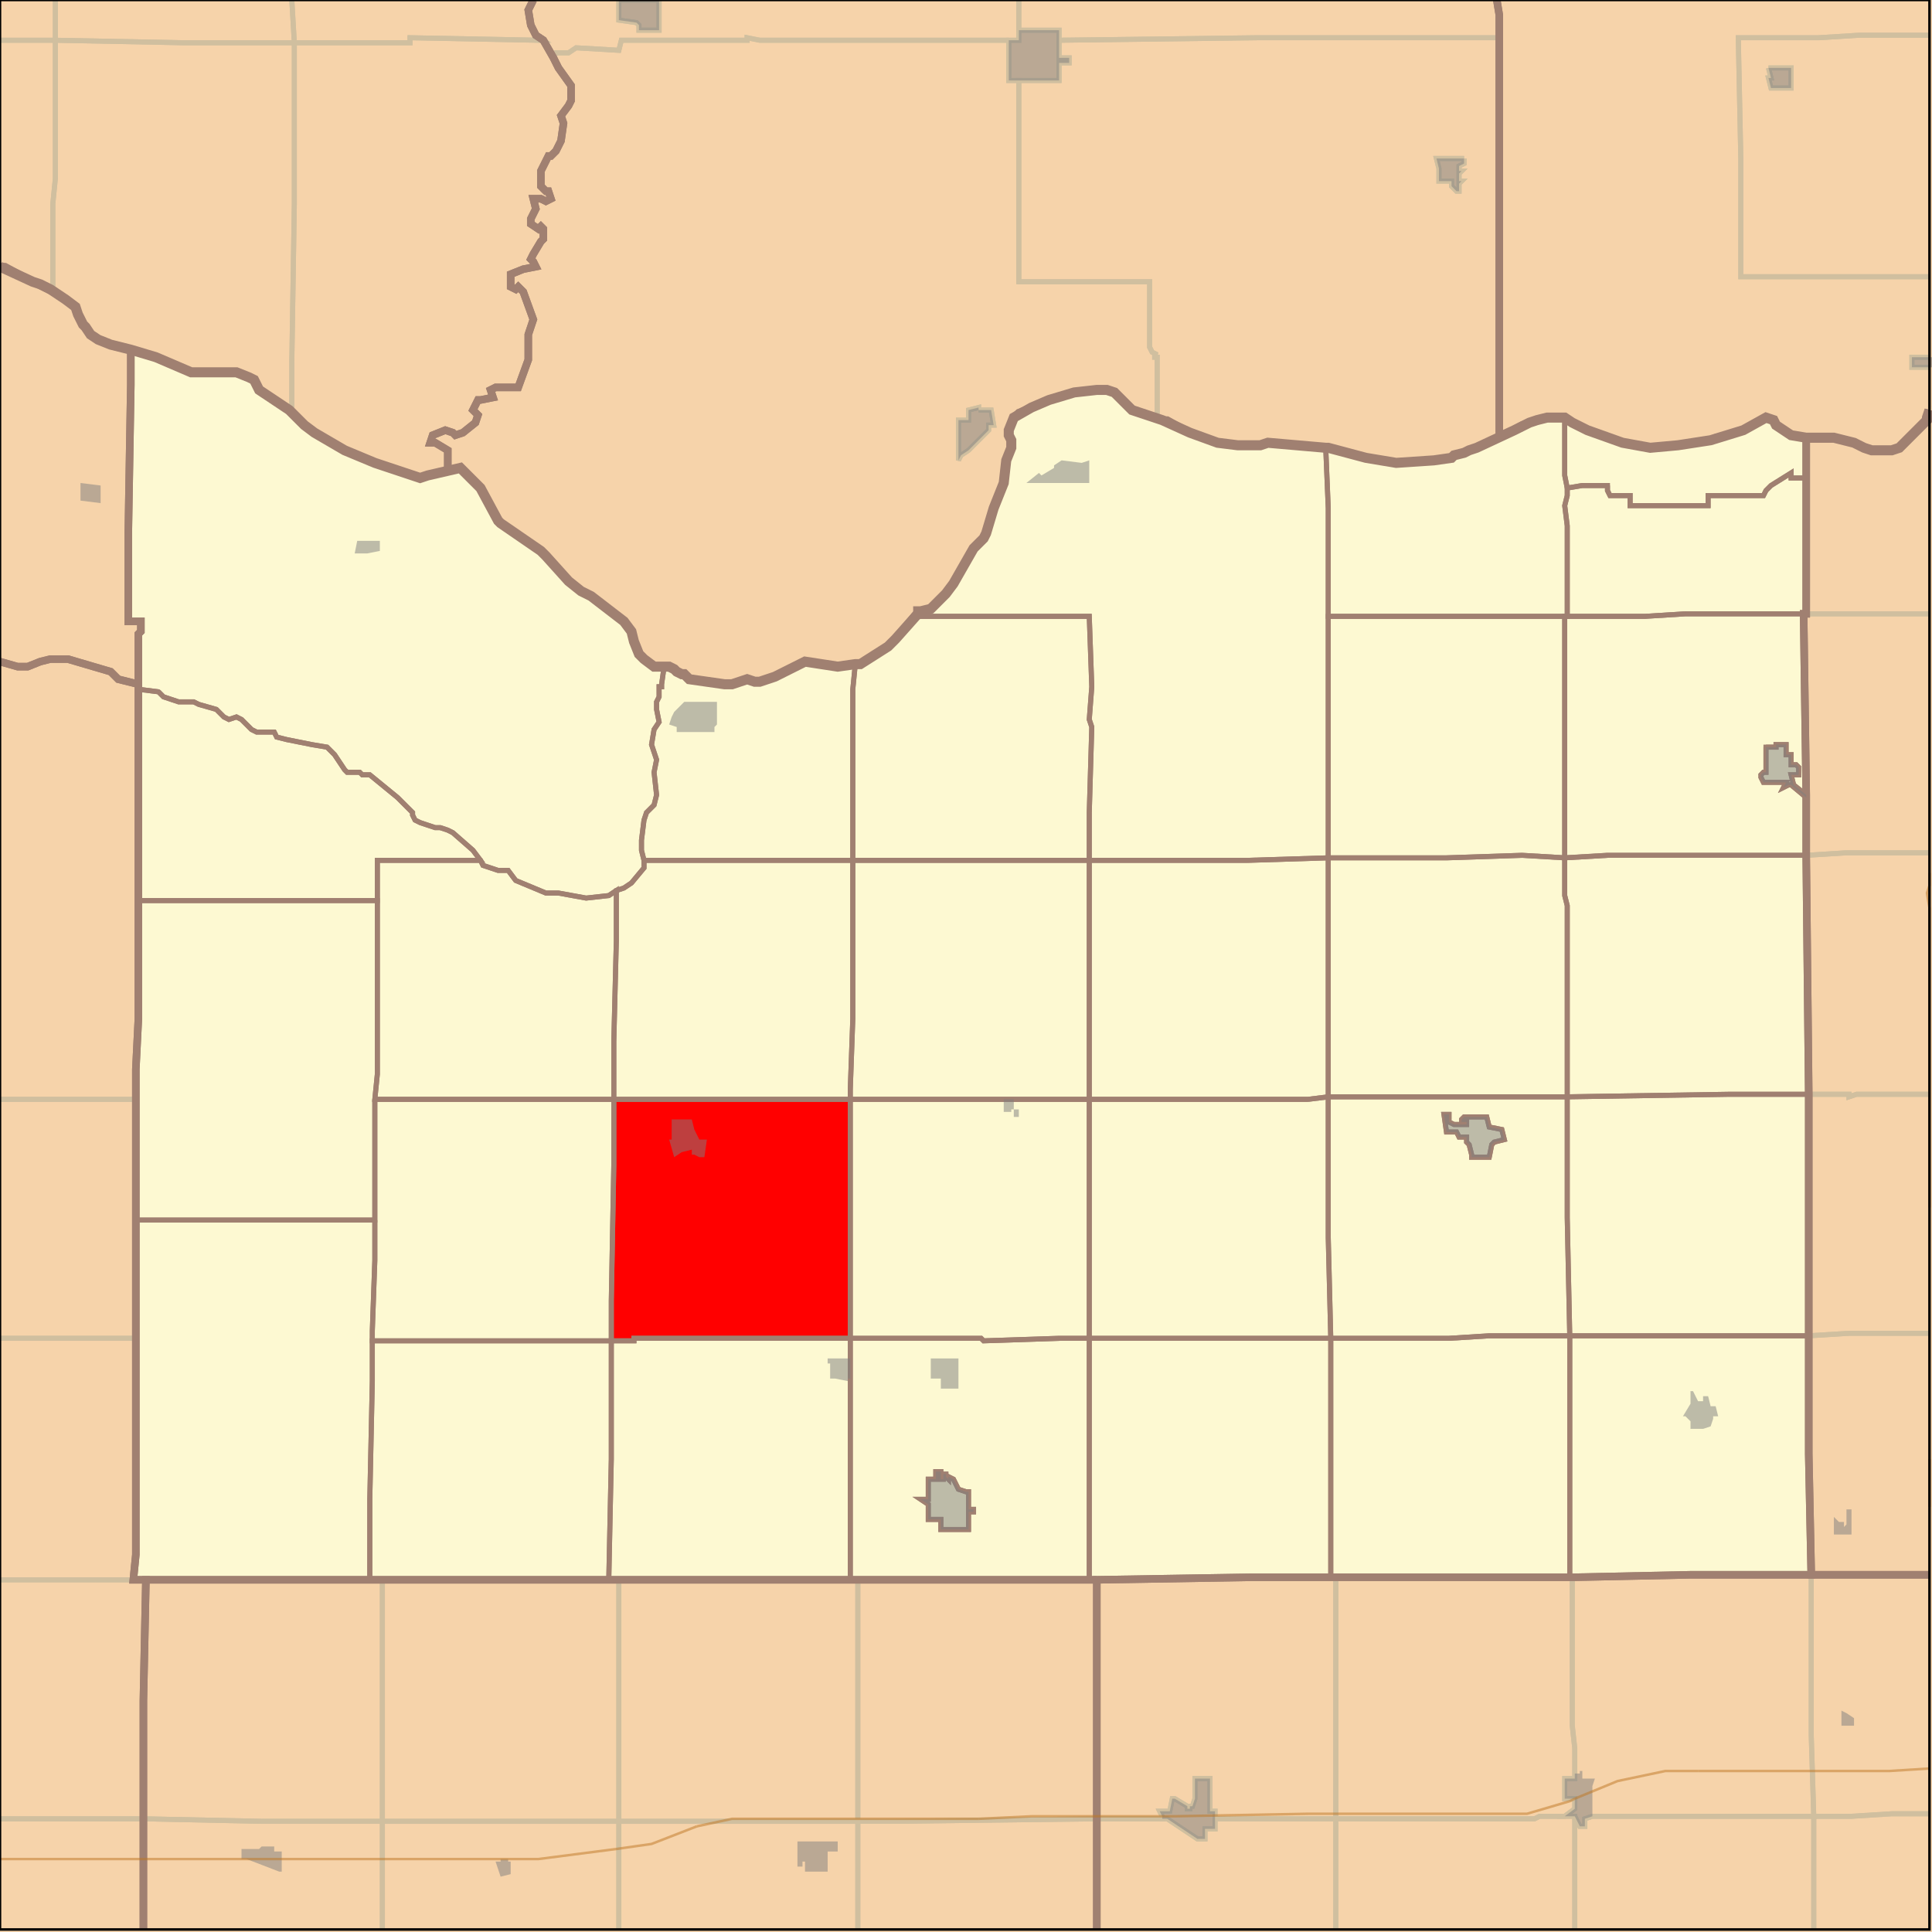 <?xml version="1.0" encoding="UTF-8"?>
<svg version="1.1" width="768" height="768" xmlns="http://www.w3.org/2000/svg" xmlns:xlink="http://www.w3.org/1999/xlink">

<rect width="100%" height="100%" fill="#333333" stroke="none"/>

<!-- START LAYER target_county -->
<path fill="#f6d3aa" d="M -2 104 L 0 105 L 13 112 L 16 113 L 20 115 L 26 119 L 30 122 L 31 125 L 33 129 L 34 130 L 36 133 L 39 135 L 44 137 L 52 139 L 52 153 L 51 212 L 51 247 L 56 247 L 56 251 L 55 252 L 55 272 L 47 270 L 44 267 L 27 262 L 20 262 L 16 263 L 11 265 L 7 265 L 0 263 L -2 262 L -2 104 z"/>
<path fill="#f6d3aa" d="M -2 262 L 0 263 L 7 265 L 11 265 L 16 263 L 20 262 L 27 262 L 44 267 L 47 270 L 55 272 L 55 405 L 54 425 L 54 618 L 53 628 L 58 628 L 57 676 L 57 769 L -2 769 L -2 262 z"/>
<path fill="#f6d3aa" d="M 52 139 L 62 142 L 76 148 L 94 148 L 99 150 L 101 151 L 103 155 L 115 163 L 121 169 L 125 172 L 137 179 L 149 184 L 167 190 L 170 189 L 183 186 L 191 194 L 198 207 L 199 208 L 215 219 L 217 221 L 226 231 L 231 235 L 235 237 L 248 247 L 251 251 L 252 255 L 254 260 L 256 262 L 260 265 L 266 265 L 268 266 L 269 267 L 271 268 L 272 268 L 274 270 L 288 272 L 291 272 L 297 270 L 300 271 L 302 271 L 308 269 L 320 263 L 333 265 L 340 264 L 342 264 L 353 257 L 356 254 L 364 245 L 365 244 L 365 243 L 366 243 L 370 242 L 376 236 L 379 232 L 387 218 L 391 214 L 392 212 L 395 202 L 399 192 L 400 183 L 402 178 L 402 175 L 401 173 L 401 171 L 403 166 L 410 162 L 417 159 L 427 156 L 436 155 L 440 155 L 443 156 L 450 163 L 462 167 L 473 172 L 484 176 L 492 177 L 501 177 L 504 176 L 527 178 L 528 178 L 543 182 L 555 184 L 570 183 L 577 182 L 578 181 L 582 180 L 584 179 L 587 178 L 602 171 L 608 168 L 611 167 L 615 166 L 622 166 L 625 168 L 631 171 L 645 176 L 656 178 L 667 177 L 680 175 L 693 171 L 702 166 L 705 167 L 706 169 L 712 173 L 718 174 L 718 244 L 717 244 L 717 246 L 718 316 L 718 340 L 719 435 L 719 578 L 720 626 L 672 626 L 625 627 L 497 627 L 436 628 L 53 628 L 54 618 L 54 425 L 55 405 L 55 252 L 56 251 L 56 247 L 51 247 L 51 212 L 52 153 L 52 139 z"/>
<path fill="#f6d3aa" d="M 729 174 L 737 176 L 741 178 L 744 179 L 752 179 L 755 178 L 766 167 L 766 166 L 767 162 L 769 161 L 769 626 L 720 626 L 719 578 L 719 435 L 718 340 L 718 316 L 717 246 L 717 244 L 718 244 L 718 174 L 729 174 z"/>
<path fill="#f6d3aa" d="M 769 769 L 436 769 L 436 628 L 497 627 L 625 627 L 672 626 L 769 626 L 769 769 z"/>
<path fill="#f6d3aa" d="M 436 644 L 436 769 L 57 769 L 57 676 L 58 628 L 436 628 L 436 644 z"/>

<!-- START LAYER NE -->
<path fill="#f6d3aa" stroke="#d0bf9f" stroke-width="1" d="M -2 -2 L -2 104 L 0 105 L 13 112 L 16 113 L 20 115 L 26 119 L 30 122 L 31 125 L 33 129 L 34 130 L 36 133 L 39 135 L 44 137 L 52 139 L 62 142 L 76 148 L 94 148 L 99 150 L 101 151 L 103 155 L 115 163 L 121 169 L 125 172 L 137 179 L 149 184 L 167 190 L 170 189 L 183 186 L 191 194 L 198 207 L 199 208 L 215 219 L 217 221 L 226 231 L 231 235 L 235 237 L 248 247 L 251 251 L 252 255 L 254 260 L 256 262 L 260 265 L 266 265 L 268 266 L 269 267 L 271 268 L 272 268 L 274 270 L 288 272 L 291 272 L 297 270 L 300 271 L 302 271 L 308 269 L 320 263 L 333 265 L 340 264 L 342 264 L 353 257 L 356 254 L 364 245 L 365 244 L 365 243 L 366 243 L 370 242 L 376 236 L 379 232 L 387 218 L 391 214 L 392 212 L 395 202 L 399 192 L 400 183 L 402 178 L 402 175 L 401 173 L 401 171 L 403 166 L 410 162 L 417 159 L 427 156 L 436 155 L 440 155 L 443 156 L 450 163 L 462 167 L 473 172 L 484 176 L 492 177 L 501 177 L 504 176 L 527 178 L 528 178 L 543 182 L 555 184 L 570 183 L 577 182 L 578 181 L 582 180 L 584 179 L 587 178 L 602 171 L 608 168 L 611 167 L 615 166 L 622 166 L 625 168 L 631 171 L 645 176 L 656 178 L 667 177 L 680 175 L 693 171 L 702 166 L 705 167 L 706 169 L 712 173 L 718 174 L 729 174 L 737 176 L 741 178 L 744 179 L 752 179 L 755 178 L 766 167 L 766 166 L 767 162 L 769 161 L 769 769 L -2 769 L -2 -2 z"/>

<!-- START LAYER CO-counties -->

<!-- START LAYER OH-counties -->

<!-- START LAYER KS-counties -->

<!-- START LAYER MO-counties -->

<!-- START LAYER NE-counties -->
<path fill="#f6d3aa" d="M -2 104 L 0 105 L 13 112 L 16 113 L 20 115 L 26 119 L 30 122 L 31 125 L 33 129 L 34 130 L 36 133 L 39 135 L 44 137 L 52 139 L 52 153 L 51 212 L 51 247 L 56 247 L 56 251 L 55 252 L 55 272 L 47 270 L 44 267 L 27 262 L 20 262 L 16 263 L 11 265 L 7 265 L 0 263 L -2 262 L -2 104 z"/>
<path fill="#f6d3aa" d="M -2 262 L 0 263 L 7 265 L 11 265 L 16 263 L 20 262 L 27 262 L 44 267 L 47 270 L 55 272 L 55 405 L 54 425 L 54 618 L 53 628 L 58 628 L 57 676 L 57 769 L -2 769 L -2 262 z"/>
<path fill="#f6d3aa" d="M 52 139 L 62 142 L 76 148 L 94 148 L 99 150 L 101 151 L 103 155 L 115 163 L 121 169 L 125 172 L 137 179 L 149 184 L 167 190 L 170 189 L 183 186 L 191 194 L 198 207 L 199 208 L 215 219 L 217 221 L 226 231 L 231 235 L 235 237 L 248 247 L 251 251 L 252 255 L 254 260 L 256 262 L 260 265 L 266 265 L 268 266 L 269 267 L 271 268 L 272 268 L 274 270 L 288 272 L 291 272 L 297 270 L 300 271 L 302 271 L 308 269 L 320 263 L 333 265 L 340 264 L 342 264 L 353 257 L 356 254 L 364 245 L 365 244 L 365 243 L 366 243 L 370 242 L 376 236 L 379 232 L 387 218 L 391 214 L 392 212 L 395 202 L 399 192 L 400 183 L 402 178 L 402 175 L 401 173 L 401 171 L 403 166 L 410 162 L 417 159 L 427 156 L 436 155 L 440 155 L 443 156 L 450 163 L 462 167 L 473 172 L 484 176 L 492 177 L 501 177 L 504 176 L 527 178 L 528 178 L 543 182 L 555 184 L 570 183 L 577 182 L 578 181 L 582 180 L 584 179 L 587 178 L 602 171 L 608 168 L 611 167 L 615 166 L 622 166 L 625 168 L 631 171 L 645 176 L 656 178 L 667 177 L 680 175 L 693 171 L 702 166 L 705 167 L 706 169 L 712 173 L 718 174 L 718 244 L 717 244 L 717 246 L 718 316 L 718 340 L 719 435 L 719 578 L 720 626 L 672 626 L 625 627 L 497 627 L 436 628 L 53 628 L 54 618 L 54 425 L 55 405 L 55 252 L 56 251 L 56 247 L 51 247 L 51 212 L 52 153 L 52 139 z"/>
<path fill="#f6d3aa" d="M 729 174 L 737 176 L 741 178 L 744 179 L 752 179 L 755 178 L 766 167 L 766 166 L 767 162 L 769 161 L 769 626 L 720 626 L 719 578 L 719 435 L 718 340 L 718 316 L 717 246 L 717 244 L 718 244 L 718 174 L 729 174 z"/>
<path fill="#f6d3aa" d="M 769 769 L 436 769 L 436 628 L 497 627 L 625 627 L 672 626 L 769 626 L 769 769 z"/>
<path fill="#f6d3aa" d="M 436 644 L 436 769 L 57 769 L 57 676 L 58 628 L 436 628 L 436 644 z"/>

<!-- START LAYER SD-counties -->
<path fill="#f6d3aa" d="M -2 -2 L 212 -2 L 210 4 L 211 10 L 213 14 L 216 16 L 220 23 L 222 27 L 227 34 L 227 40 L 226 42 L 223 46 L 224 49 L 223 56 L 221 60 L 219 62 L 218 62 L 215 68 L 215 74 L 217 76 L 218 76 L 219 79 L 217 80 L 215 79 L 212 79 L 213 83 L 211 87 L 211 89 L 214 91 L 215 90 L 216 91 L 216 95 L 215 96 L 212 101 L 211 103 L 212 104 L 213 106 L 208 107 L 203 109 L 203 114 L 205 115 L 206 114 L 208 116 L 212 127 L 210 133 L 210 143 L 206 154 L 197 154 L 195 155 L 196 158 L 191 159 L 190 159 L 188 163 L 190 165 L 189 168 L 184 172 L 181 173 L 180 172 L 177 171 L 172 173 L 171 176 L 173 176 L 178 179 L 178 187 L 170 189 L 167 190 L 149 184 L 137 179 L 132 176 L 125 172 L 121 169 L 115 163 L 103 155 L 101 151 L 99 150 L 98 150 L 94 148 L 76 148 L 62 142 L 44 137 L 39 135 L 36 133 L 34 130 L 33 129 L 31 125 L 30 122 L 26 119 L 23 117 L 22 116 L 21 116 L 13 112 L 2 106 L -2 104 L -2 -2 z"/>
<path fill="#f6d3aa" d="M 769 -2 L 769 161 L 767 162 L 766 166 L 766 167 L 755 178 L 752 179 L 744 179 L 741 178 L 737 176 L 729 174 L 718 174 L 712 173 L 706 169 L 705 167 L 702 166 L 693 171 L 684 174 L 682 174 L 680 175 L 673 176 L 668 177 L 667 177 L 656 178 L 645 176 L 631 171 L 625 168 L 622 166 L 615 166 L 609 168 L 608 168 L 605 169 L 596 174 L 596 6 L 595 -2 L 769 -2 z"/>
<path fill="#f6d3aa" d="M 595 -2 L 596 6 L 596 174 L 587 178 L 578 181 L 576 182 L 570 183 L 555 184 L 543 182 L 528 178 L 504 176 L 501 177 L 492 177 L 484 176 L 473 172 L 464 167 L 462 167 L 460 166 L 450 163 L 443 156 L 440 155 L 434 155 L 428 156 L 427 156 L 421 158 L 417 159 L 410 162 L 405 164 L 403 166 L 401 171 L 401 173 L 402 175 L 402 178 L 400 183 L 399 192 L 395 202 L 392 212 L 391 214 L 387 218 L 379 232 L 376 236 L 370 242 L 365 243 L 356 254 L 353 257 L 342 264 L 340 264 L 333 265 L 320 263 L 308 269 L 302 271 L 300 271 L 297 270 L 291 272 L 288 272 L 274 270 L 272 268 L 271 268 L 268 266 L 266 265 L 260 265 L 256 262 L 254 260 L 252 255 L 251 251 L 248 247 L 235 237 L 231 235 L 226 231 L 217 221 L 215 219 L 199 208 L 198 207 L 191 194 L 183 186 L 178 187 L 178 179 L 173 176 L 171 176 L 172 173 L 177 171 L 180 172 L 181 173 L 184 172 L 189 168 L 190 165 L 188 163 L 190 159 L 191 159 L 196 158 L 195 155 L 197 154 L 206 154 L 210 143 L 210 133 L 212 127 L 208 116 L 206 114 L 205 115 L 203 114 L 203 109 L 208 107 L 213 106 L 212 104 L 211 103 L 212 101 L 215 96 L 216 95 L 216 91 L 215 90 L 214 91 L 211 89 L 211 87 L 213 83 L 212 79 L 215 79 L 217 80 L 219 79 L 218 76 L 217 76 L 215 74 L 215 68 L 218 62 L 219 62 L 221 60 L 223 56 L 224 49 L 223 46 L 226 42 L 227 40 L 227 34 L 222 27 L 220 23 L 216 16 L 213 14 L 211 10 L 210 4 L 212 -2 L 595 -2 z"/>

<!-- START LAYER WY-counties -->

<!-- START LAYER target_county_townships -->
<path fill="#fdf9d2" d="M 52 139 L 62 142 L 76 148 L 94 148 L 99 150 L 101 151 L 103 155 L 115 163 L 121 169 L 125 172 L 137 179 L 149 184 L 167 190 L 170 189 L 183 186 L 191 194 L 198 207 L 199 208 L 215 219 L 217 221 L 226 231 L 231 235 L 235 237 L 248 247 L 251 251 L 252 255 L 254 260 L 256 262 L 260 265 L 264 265 L 263 272 L 263 273 L 262 273 L 262 277 L 261 279 L 261 282 L 262 287 L 260 290 L 259 296 L 261 302 L 260 307 L 261 316 L 260 320 L 257 323 L 256 326 L 255 334 L 255 338 L 256 342 L 256 345 L 251 351 L 248 353 L 245 354 L 242 356 L 233 357 L 222 355 L 217 355 L 205 350 L 202 346 L 198 346 L 192 344 L 191 342 L 188 338 L 180 331 L 178 330 L 175 329 L 173 329 L 167 327 L 165 326 L 164 324 L 164 323 L 158 317 L 147 308 L 144 308 L 143 307 L 138 307 L 137 306 L 133 300 L 130 297 L 124 296 L 114 294 L 110 293 L 109 291 L 102 291 L 100 290 L 96 286 L 94 285 L 91 286 L 89 285 L 86 282 L 79 280 L 77 279 L 71 279 L 65 277 L 63 275 L 55 274 L 55 252 L 56 251 L 56 247 L 51 247 L 51 212 L 52 153 L 52 139 z"/>
<path fill="#fdf9d2" d="M 52 139 L 62 142 L 76 148 L 94 148 L 99 150 L 101 151 L 103 155 L 115 163 L 121 169 L 125 172 L 137 179 L 149 184 L 167 190 L 170 189 L 183 186 L 191 194 L 198 207 L 199 208 L 215 219 L 217 221 L 226 231 L 231 235 L 235 237 L 248 247 L 251 251 L 252 255 L 254 260 L 256 262 L 260 265 L 264 265 L 263 272 L 263 273 L 262 273 L 262 277 L 261 279 L 261 282 L 262 287 L 260 290 L 259 296 L 261 302 L 260 307 L 261 316 L 260 320 L 257 323 L 256 326 L 255 334 L 255 338 L 256 342 L 256 345 L 251 351 L 248 353 L 245 354 L 242 356 L 233 357 L 222 355 L 217 355 L 205 350 L 202 346 L 198 346 L 192 344 L 191 342 L 188 338 L 180 331 L 178 330 L 175 329 L 173 329 L 167 327 L 165 326 L 164 324 L 164 323 L 158 317 L 147 308 L 144 308 L 143 307 L 138 307 L 137 306 L 133 300 L 130 297 L 124 296 L 114 294 L 110 293 L 109 291 L 102 291 L 100 290 L 96 286 L 94 285 L 91 286 L 89 285 L 86 282 L 79 280 L 77 279 L 71 279 L 65 277 L 63 275 L 55 274 L 55 252 L 56 251 L 56 247 L 51 247 L 51 212 L 52 153 L 52 139 z"/>
<path fill="#fdf9d2" d="M 528 202 L 528 341 L 496 342 L 433 342 L 433 323 L 434 289 L 433 286 L 434 273 L 433 245 L 364 245 L 365 244 L 365 243 L 366 243 L 370 242 L 376 236 L 379 232 L 387 218 L 391 214 L 392 212 L 395 202 L 399 192 L 400 183 L 402 178 L 402 175 L 401 173 L 401 171 L 403 166 L 410 162 L 417 159 L 427 156 L 436 155 L 440 155 L 443 156 L 450 163 L 462 167 L 473 172 L 484 176 L 492 177 L 501 177 L 504 176 L 527 178 L 528 202 z"/>
<path fill="#fdf9d2" d="M 528 202 L 528 341 L 496 342 L 433 342 L 433 323 L 434 289 L 433 286 L 434 273 L 433 245 L 364 245 L 365 244 L 365 243 L 366 243 L 370 242 L 376 236 L 379 232 L 387 218 L 391 214 L 392 212 L 395 202 L 399 192 L 400 183 L 402 178 L 402 175 L 401 173 L 401 171 L 403 166 L 410 162 L 417 159 L 427 156 L 436 155 L 440 155 L 443 156 L 450 163 L 462 167 L 473 172 L 484 176 L 492 177 L 501 177 L 504 176 L 527 178 L 528 202 z"/>
<path fill="#fdf9d2" d="M 622 166 L 625 168 L 631 171 L 645 176 L 656 178 L 667 177 L 680 175 L 693 171 L 702 166 L 705 167 L 706 169 L 712 173 L 718 174 L 718 190 L 712 190 L 712 188 L 704 193 L 702 195 L 701 197 L 679 197 L 679 201 L 648 201 L 648 197 L 640 197 L 639 195 L 639 193 L 629 193 L 623 194 L 622 189 L 622 166 z"/>
<path fill="#fdf9d2" d="M 622 166 L 625 168 L 631 171 L 645 176 L 656 178 L 667 177 L 680 175 L 693 171 L 702 166 L 705 167 L 706 169 L 712 173 L 718 174 L 718 190 L 712 190 L 712 188 L 704 193 L 702 195 L 701 197 L 679 197 L 679 201 L 648 201 L 648 197 L 640 197 L 639 195 L 639 193 L 629 193 L 623 194 L 622 189 L 622 166 z"/>
<path fill="#fdf9d2" d="M 527 178 L 528 178 L 543 182 L 555 184 L 570 183 L 577 182 L 578 181 L 582 180 L 584 179 L 587 178 L 602 171 L 608 168 L 611 167 L 615 166 L 622 166 L 622 189 L 623 194 L 623 197 L 622 201 L 623 209 L 623 245 L 528 245 L 528 202 L 527 178 z"/>
<path fill="#fdf9d2" d="M 527 178 L 528 178 L 543 182 L 555 184 L 570 183 L 577 182 L 578 181 L 582 180 L 584 179 L 587 178 L 602 171 L 608 168 L 611 167 L 615 166 L 622 166 L 622 189 L 623 194 L 623 197 L 622 201 L 623 209 L 623 245 L 528 245 L 528 202 L 527 178 z"/>
<path fill="#fdf9d2" d="M 639 193 L 639 195 L 640 197 L 648 197 L 648 201 L 679 201 L 679 197 L 701 197 L 702 195 L 704 193 L 712 188 L 712 190 L 718 190 L 718 244 L 670 244 L 654 245 L 623 245 L 623 209 L 622 201 L 623 197 L 623 194 L 629 193 L 639 193 z"/>
<path fill="#fdf9d2" d="M 639 193 L 639 195 L 640 197 L 648 197 L 648 201 L 679 201 L 679 197 L 701 197 L 702 195 L 704 193 L 712 188 L 712 190 L 718 190 L 718 244 L 670 244 L 654 245 L 623 245 L 623 209 L 622 201 L 623 197 L 623 194 L 629 193 L 639 193 z"/>
<path fill="#fdf9d2" d="M 404 245 L 433 245 L 434 273 L 433 286 L 434 289 L 433 323 L 433 342 L 339 342 L 339 274 L 340 264 L 342 264 L 353 257 L 356 254 L 364 245 L 404 245 z"/>
<path fill="#fdf9d2" d="M 404 245 L 433 245 L 434 273 L 433 286 L 434 289 L 433 323 L 433 342 L 339 342 L 339 274 L 340 264 L 342 264 L 353 257 L 356 254 L 364 245 L 404 245 z"/>
<path fill="#fdf9d2" d="M 702 244 L 717 244 L 717 246 L 718 316 L 713 312 L 712 308 L 715 308 L 715 305 L 714 304 L 712 304 L 712 300 L 710 300 L 710 296 L 706 296 L 706 297 L 702 297 L 702 307 L 701 307 L 700 308 L 700 309 L 701 311 L 710 311 L 709 313 L 711 312 L 712 312 L 718 317 L 718 340 L 639 340 L 622 341 L 622 245 L 654 245 L 670 244 L 702 244 z"/>
<path fill="#fdf9d2" d="M 702 244 L 717 244 L 717 246 L 718 316 L 713 312 L 712 308 L 715 308 L 715 305 L 714 304 L 712 304 L 712 300 L 710 300 L 710 296 L 706 296 L 706 297 L 702 297 L 702 307 L 701 307 L 700 308 L 700 309 L 701 311 L 710 311 L 709 313 L 711 312 L 712 312 L 718 317 L 718 340 L 639 340 L 622 341 L 622 245 L 654 245 L 670 244 L 702 244 z"/>
<path fill="#fdf9d2" d="M 590 245 L 622 245 L 622 341 L 605 340 L 575 341 L 528 341 L 528 245 L 590 245 z"/>
<path fill="#fdf9d2" d="M 590 245 L 622 245 L 622 341 L 605 340 L 575 341 L 528 341 L 528 245 L 590 245 z"/>
<path fill="#fdf9d2" d="M 263 272 L 264 265 L 266 265 L 268 266 L 269 267 L 271 268 L 272 268 L 274 270 L 288 272 L 291 272 L 297 270 L 300 271 L 302 271 L 308 269 L 320 263 L 333 265 L 340 264 L 339 274 L 339 342 L 256 342 L 255 338 L 255 334 L 256 326 L 257 323 L 260 320 L 261 316 L 260 307 L 261 302 L 259 296 L 260 290 L 262 287 L 261 282 L 261 279 L 262 277 L 262 273 L 263 273 L 263 272 z"/>
<path fill="#fdf9d2" d="M 263 272 L 264 265 L 266 265 L 268 266 L 269 267 L 271 268 L 272 268 L 274 270 L 288 272 L 291 272 L 297 270 L 300 271 L 302 271 L 308 269 L 320 263 L 333 265 L 340 264 L 339 274 L 339 342 L 256 342 L 255 338 L 255 334 L 256 326 L 257 323 L 260 320 L 261 316 L 260 307 L 261 302 L 259 296 L 260 290 L 262 287 L 261 282 L 261 279 L 262 277 L 262 273 L 263 273 L 263 272 z"/>
<path fill="#fdf9d2" d="M 63 275 L 65 277 L 71 279 L 77 279 L 79 280 L 86 282 L 89 285 L 91 286 L 94 285 L 96 286 L 100 290 L 102 291 L 109 291 L 110 293 L 114 294 L 124 296 L 130 297 L 133 300 L 137 306 L 138 307 L 143 307 L 144 308 L 147 308 L 158 317 L 164 323 L 164 324 L 165 326 L 167 327 L 173 329 L 175 329 L 178 330 L 180 331 L 188 338 L 191 342 L 150 342 L 150 358 L 55 358 L 55 274 L 63 275 z"/>
<path fill="#fdf9d2" d="M 63 275 L 65 277 L 71 279 L 77 279 L 79 280 L 86 282 L 89 285 L 91 286 L 94 285 L 96 286 L 100 290 L 102 291 L 109 291 L 110 293 L 114 294 L 124 296 L 130 297 L 133 300 L 137 306 L 138 307 L 143 307 L 144 308 L 147 308 L 158 317 L 164 323 L 164 324 L 165 326 L 167 327 L 173 329 L 175 329 L 178 330 L 180 331 L 188 338 L 191 342 L 150 342 L 150 358 L 55 358 L 55 274 L 63 275 z"/>
<path fill="#fdf9d2" d="M 702 297 L 706 297 L 706 296 L 710 296 L 710 300 L 712 300 L 712 304 L 714 304 L 715 305 L 715 308 L 712 308 L 713 312 L 718 316 L 718 317 L 712 312 L 711 312 L 709 313 L 710 311 L 701 311 L 700 309 L 700 308 L 701 307 L 702 307 L 702 297 z"/>
<path fill="#fdf9d2" d="M 702 297 L 706 297 L 706 296 L 710 296 L 710 300 L 712 300 L 712 304 L 714 304 L 715 305 L 715 308 L 712 308 L 713 312 L 718 316 L 718 317 L 712 312 L 711 312 L 709 313 L 710 311 L 701 311 L 700 309 L 700 308 L 701 307 L 702 307 L 702 297 z"/>
<path fill="#fdf9d2" d="M 686 340 L 718 340 L 719 435 L 687 435 L 623 436 L 623 360 L 622 356 L 622 341 L 639 340 L 686 340 z"/>
<path fill="#fdf9d2" d="M 686 340 L 718 340 L 719 435 L 687 435 L 623 436 L 623 360 L 622 356 L 622 341 L 639 340 L 686 340 z"/>
<path fill="#fdf9d2" d="M 575 341 L 605 340 L 622 341 L 622 356 L 623 360 L 623 436 L 528 436 L 528 341 L 575 341 z"/>
<path fill="#fdf9d2" d="M 575 341 L 605 340 L 622 341 L 622 356 L 623 360 L 623 436 L 528 436 L 528 341 L 575 341 z"/>
<path fill="#fdf9d2" d="M 496 342 L 528 341 L 528 436 L 520 437 L 433 437 L 433 342 L 496 342 z"/>
<path fill="#fdf9d2" d="M 496 342 L 528 341 L 528 436 L 520 437 L 433 437 L 433 342 L 496 342 z"/>
<path fill="#fdf9d2" d="M 307 342 L 339 342 L 339 405 L 338 433 L 338 437 L 244 437 L 244 414 L 245 374 L 245 354 L 248 353 L 251 351 L 256 345 L 256 342 L 307 342 z"/>
<path fill="#fdf9d2" d="M 307 342 L 339 342 L 339 405 L 338 433 L 338 437 L 244 437 L 244 414 L 245 374 L 245 354 L 248 353 L 251 351 L 256 345 L 256 342 L 307 342 z"/>
<path fill="#fdf9d2" d="M 433 342 L 433 437 L 338 437 L 338 433 L 339 405 L 339 342 L 433 342 z"/>
<path fill="#fdf9d2" d="M 433 342 L 433 437 L 338 437 L 338 433 L 339 405 L 339 342 L 433 342 z"/>
<path fill="#fdf9d2" d="M 182 342 L 191 342 L 192 344 L 198 346 L 202 346 L 205 350 L 217 355 L 222 355 L 233 357 L 242 356 L 245 354 L 245 374 L 244 414 L 244 437 L 149 437 L 150 427 L 150 342 L 182 342 z"/>
<path fill="#fdf9d2" d="M 182 342 L 191 342 L 192 344 L 198 346 L 202 346 L 205 350 L 217 355 L 222 355 L 233 357 L 242 356 L 245 354 L 245 374 L 244 414 L 244 437 L 149 437 L 150 427 L 150 342 L 182 342 z"/>
<path fill="#fdf9d2" d="M 134 358 L 150 358 L 150 427 L 149 437 L 149 485 L 54 485 L 54 425 L 55 405 L 55 358 L 134 358 z"/>
<path fill="#fdf9d2" d="M 134 358 L 150 358 L 150 427 L 149 437 L 149 485 L 54 485 L 54 425 L 55 405 L 55 358 L 134 358 z"/>
<path fill="#fdf9d2" d="M 691 435 L 719 435 L 719 531 L 624 531 L 623 484 L 623 436 L 687 435 L 691 435 z"/>
<path fill="#fdf9d2" d="M 691 435 L 719 435 L 719 531 L 624 531 L 623 484 L 623 436 L 687 435 L 691 435 z"/>
<path fill="#fdf9d2" d="M 607 436 L 623 436 L 623 484 L 624 531 L 592 531 L 576 532 L 529 532 L 528 492 L 528 436 L 607 436 M 583 444 L 582 444 L 581 445 L 581 446 L 583 446 L 583 447 L 578 447 L 576 446 L 576 443 L 574 443 L 575 450 L 579 450 L 580 452 L 583 452 L 583 454 L 584 455 L 585 459 L 585 460 L 592 460 L 593 455 L 594 454 L 598 453 L 597 449 L 592 448 L 591 444 L 583 444 z"/>
<path fill="#fdf9d2" d="M 607 436 L 623 436 L 623 484 L 624 531 L 592 531 L 576 532 L 529 532 L 528 492 L 528 436 L 607 436 M 583 444 L 582 444 L 581 445 L 581 446 L 583 446 L 583 447 L 578 447 L 576 446 L 576 443 L 574 443 L 575 450 L 579 450 L 580 452 L 583 452 L 583 454 L 584 455 L 585 459 L 585 460 L 592 460 L 593 455 L 594 454 L 598 453 L 597 449 L 592 448 L 591 444 L 583 444 z"/>
<path fill="#fdf9d2" d="M 520 437 L 528 436 L 528 492 L 529 532 L 433 532 L 433 437 L 520 437 z"/>
<path fill="#fdf9d2" d="M 520 437 L 528 436 L 528 492 L 529 532 L 433 532 L 433 437 L 520 437 z"/>
<path fill="#fdf9d2" d="M 308 437 L 338 437 L 338 532 L 252 532 L 252 533 L 243 533 L 243 517 L 244 463 L 244 437 L 308 437 z"/>
<path fill="#fdf9d2" d="M 308 437 L 338 437 L 338 532 L 252 532 L 252 533 L 243 533 L 243 517 L 244 463 L 244 437 L 308 437 z"/>
<path fill="#fdf9d2" d="M 433 437 L 433 532 L 421 532 L 391 533 L 390 532 L 338 532 L 338 437 L 433 437 z"/>
<path fill="#fdf9d2" d="M 433 437 L 433 532 L 421 532 L 391 533 L 390 532 L 338 532 L 338 437 L 433 437 z"/>
<path fill="#fdf9d2" d="M 149 437 L 244 437 L 244 463 L 243 517 L 243 533 L 148 533 L 148 529 L 149 501 L 149 437 z"/>
<path fill="#fdf9d2" d="M 149 437 L 244 437 L 244 463 L 243 517 L 243 533 L 148 533 L 148 529 L 149 501 L 149 437 z"/>
<path fill="#fdf9d2" d="M 583 444 L 591 444 L 592 448 L 597 449 L 598 453 L 594 454 L 593 455 L 592 460 L 585 460 L 585 459 L 584 455 L 583 454 L 583 452 L 580 452 L 579 450 L 575 450 L 574 443 L 576 443 L 576 446 L 578 447 L 583 447 L 583 446 L 581 446 L 581 445 L 582 444 L 583 444 z"/>
<path fill="#fdf9d2" d="M 583 444 L 591 444 L 592 448 L 597 449 L 598 453 L 594 454 L 593 455 L 592 460 L 585 460 L 585 459 L 584 455 L 583 454 L 583 452 L 580 452 L 579 450 L 575 450 L 574 443 L 576 443 L 576 446 L 578 447 L 583 447 L 583 446 L 581 446 L 581 445 L 582 444 L 583 444 z"/>
<path fill="#fdf9d2" d="M 149 485 L 149 501 L 148 529 L 148 549 L 147 596 L 147 628 L 53 628 L 54 618 L 54 485 L 149 485 z"/>
<path fill="#fdf9d2" d="M 149 485 L 149 501 L 148 529 L 148 549 L 147 596 L 147 628 L 53 628 L 54 618 L 54 485 L 149 485 z"/>
<path fill="#fdf9d2" d="M 719 531 L 719 578 L 720 626 L 672 626 L 625 627 L 624 627 L 624 531 L 719 531 z"/>
<path fill="#fdf9d2" d="M 719 531 L 719 578 L 720 626 L 672 626 L 625 627 L 624 627 L 624 531 L 719 531 z"/>
<path fill="#fdf9d2" d="M 624 531 L 624 627 L 529 627 L 529 532 L 576 532 L 592 531 L 624 531 z"/>
<path fill="#fdf9d2" d="M 624 531 L 624 627 L 529 627 L 529 532 L 576 532 L 592 531 L 624 531 z"/>
<path fill="#fdf9d2" d="M 529 532 L 529 627 L 497 627 L 436 628 L 433 628 L 433 532 L 529 532 z"/>
<path fill="#fdf9d2" d="M 529 532 L 529 627 L 497 627 L 436 628 L 433 628 L 433 532 L 529 532 z"/>
<path fill="#fdf9d2" d="M 338 532 L 338 628 L 242 628 L 243 580 L 243 533 L 252 533 L 252 532 L 338 532 z"/>
<path fill="#fdf9d2" d="M 338 532 L 338 628 L 242 628 L 243 580 L 243 533 L 252 533 L 252 532 L 338 532 z"/>
<path fill="#fdf9d2" d="M 370 532 L 390 532 L 391 533 L 421 532 L 433 532 L 433 628 L 338 628 L 338 532 L 370 532 M 375 586 L 375 588 L 374 588 L 374 585 L 372 585 L 372 588 L 369 588 L 369 596 L 366 596 L 369 598 L 369 604 L 374 604 L 374 608 L 385 608 L 385 601 L 387 601 L 387 600 L 385 600 L 385 593 L 384 593 L 381 592 L 379 588 L 377 587 L 377 588 L 376 587 L 376 586 L 375 586 z"/>
<path fill="#fdf9d2" d="M 370 532 L 390 532 L 391 533 L 421 532 L 433 532 L 433 628 L 338 628 L 338 532 L 370 532 M 375 586 L 375 588 L 374 588 L 374 585 L 372 585 L 372 588 L 369 588 L 369 596 L 366 596 L 369 598 L 369 604 L 374 604 L 374 608 L 385 608 L 385 601 L 387 601 L 387 600 L 385 600 L 385 593 L 384 593 L 381 592 L 379 588 L 377 587 L 377 588 L 376 587 L 376 586 L 375 586 z"/>
<path fill="#fdf9d2" d="M 235 533 L 243 533 L 243 580 L 242 628 L 147 628 L 147 596 L 148 549 L 148 533 L 235 533 z"/>
<path fill="#fdf9d2" d="M 235 533 L 243 533 L 243 580 L 242 628 L 147 628 L 147 596 L 148 549 L 148 533 L 235 533 z"/>
<path fill="#fdf9d2" d="M 375 586 L 376 586 L 376 587 L 377 588 L 377 587 L 379 588 L 381 592 L 384 593 L 385 593 L 385 600 L 387 600 L 387 601 L 385 601 L 385 608 L 374 608 L 374 604 L 369 604 L 369 598 L 366 596 L 369 596 L 369 588 L 372 588 L 372 585 L 374 585 L 374 588 L 375 588 L 375 586 z"/>
<path fill="#fdf9d2" d="M 375 586 L 376 586 L 376 587 L 377 588 L 377 587 L 379 588 L 381 592 L 384 593 L 385 593 L 385 600 L 387 600 L 387 601 L 385 601 L 385 608 L 374 608 L 374 604 L 369 604 L 369 598 L 366 596 L 369 596 L 369 588 L 372 588 L 372 585 L 374 585 L 374 588 L 375 588 L 375 586 z"/>

<!-- START LAYER target_township -->
<path fill="#ff0000" d="M 308 437 L 338 437 L 338 532 L 252 532 L 252 533 L 243 533 L 243 517 L 244 463 L 244 437 L 308 437 z"/>
<path fill="#ff0000" d="M 308 437 L 338 437 L 338 532 L 252 532 L 252 533 L 243 533 L 243 517 L 244 463 L 244 437 L 308 437 z"/>

<!-- START LAYER NE-township_borders -->
<polyline fill="none" stroke="#d0bf9f" stroke-width="2" points="0,106 13,112 16,113 20,115 26,119 30,122 31,125 33,129 34,130 36,133 39,135 44,137 52,139 52,153 51,212 51,247 56,247 56,251 55,252 55,272 47,270 44,267 27,262 20,262 16,263 11,265 7,265 0,263"/>
<polyline fill="none" stroke="#d0bf9f" stroke-width="2" points="718,174 729,174 737,176 741,178 744,179 752,179 755,178 766,167 766,166 767,163"/>
<polyline fill="none" stroke="#d0bf9f" stroke-width="2" points="767,244 718,244 718,174"/>
<polyline fill="none" stroke="#d0bf9f" stroke-width="2" points="767,339 734,339 718,340 718,316 717,246 717,244 767,244"/>
<polyline fill="none" stroke="#d0bf9f" stroke-width="2" points="0,263 7,265 11,265 16,263 20,262 27,262 44,267 47,270 55,272 55,405 54,425 54,437 0,437"/>
<polyline fill="none" stroke="#d0bf9f" stroke-width="2" points="734,339 767,339"/>
<polyline fill="none" stroke="#d0bf9f" stroke-width="2" points="767,435 738,435 735,436 735,435 719,435 718,340 734,339"/>
<polyline fill="none" stroke="#d0bf9f" stroke-width="2" points="719,435 735,435 735,436 738,435 767,435"/>
<polyline fill="none" stroke="#d0bf9f" stroke-width="2" points="767,530 735,530 719,531 719,435"/>
<polyline fill="none" stroke="#d0bf9f" stroke-width="2" points="0,437 54,437 54,532 0,532"/>
<polyline fill="none" stroke="#d0bf9f" stroke-width="2" points="735,530 767,530"/>
<polyline fill="none" stroke="#d0bf9f" stroke-width="2" points="767,626 720,626 719,578 719,531 735,530"/>
<polyline fill="none" stroke="#d0bf9f" stroke-width="2" points="0,532 54,532 54,618 53,628 0,628"/>
<polyline fill="none" stroke="#d0bf9f" stroke-width="2" points="767,721 752,721 736,722 721,722 720,690 720,626 767,626"/>
<polyline fill="none" stroke="#d0bf9f" stroke-width="2" points="720,626 720,690 721,722 633,722 630,723 630,726 628,726 626,722 622,722 626,719 626,715 622,715 622,707 626,707 626,695 625,686 625,627 672,626 720,626"/>
<polyline fill="none" stroke="#d0bf9f" stroke-width="2" points="625,627 625,686 626,695 626,707 622,707 622,715 626,715 626,719 622,722 612,722 610,723 531,723 531,627 625,627"/>
<polyline fill="none" stroke="#d0bf9f" stroke-width="2" points="531,627 531,723 483,723 483,720 481,720 481,707 475,707 475,715 474,718 473,718 473,719 472,719 472,718 467,715 466,715 465,720 461,720 462,722 462,723 436,723 436,628 497,627 531,627"/>
<polyline fill="none" stroke="#d0bf9f" stroke-width="2" points="436,628 436,723 356,724 341,724 341,628 436,628"/>
<polyline fill="none" stroke="#d0bf9f" stroke-width="2" points="340,628 341,628 341,724 246,724 246,628 340,628"/>
<polyline fill="none" stroke="#d0bf9f" stroke-width="2" points="204,628 246,628 246,724 152,724 152,628 204,628"/>
<polyline fill="none" stroke="#d0bf9f" stroke-width="2" points="147,628 152,628 152,724 104,724 57,723 57,676 58,628 147,628"/>
<polyline fill="none" stroke="#d0bf9f" stroke-width="2" points="38,628 58,628 57,676 57,723 0,723"/>
<polyline fill="none" stroke="#d0bf9f" stroke-width="2" points="0,628 38,628"/>
<polyline fill="none" stroke="#d0bf9f" stroke-width="2" points="477,707 481,707 481,720 483,720 483,727 479,727 479,731 476,731 464,723 462,723 462,722 461,720 465,720 466,715 467,715 472,718 472,719 473,719 473,718 474,718 475,715 475,707 477,707"/>
<polyline fill="none" stroke="#d0bf9f" stroke-width="2" points="721,767 721,722 736,722 752,721 767,721"/>
<polyline fill="none" stroke="#d0bf9f" stroke-width="2" points="721,722 721,767"/>
<polyline fill="none" stroke="#d0bf9f" stroke-width="2" points="626,767 626,722 628,726 630,726 630,723 633,722 721,722"/>
<polyline fill="none" stroke="#d0bf9f" stroke-width="2" points="622,722 626,722 626,767"/>
<polyline fill="none" stroke="#d0bf9f" stroke-width="2" points="531,767 531,723 610,723 612,722 622,722"/>
<polyline fill="none" stroke="#d0bf9f" stroke-width="2" points="483,723 531,723 531,767"/>
<polyline fill="none" stroke="#d0bf9f" stroke-width="2" points="436,767 436,723 464,723 476,731 479,731 479,727 483,727 483,723"/>
<polyline fill="none" stroke="#d0bf9f" stroke-width="2" points="436,723 436,767"/>
<polyline fill="none" stroke="#d0bf9f" stroke-width="2" points="341,767 341,724 356,724 436,723"/>
<polyline fill="none" stroke="#d0bf9f" stroke-width="2" points="0,723 57,723 57,767"/>
<polyline fill="none" stroke="#d0bf9f" stroke-width="2" points="104,724 152,724 152,767"/>
<polyline fill="none" stroke="#d0bf9f" stroke-width="2" points="57,767 57,723 104,724"/>
<polyline fill="none" stroke="#d0bf9f" stroke-width="2" points="341,724 341,767"/>
<polyline fill="none" stroke="#d0bf9f" stroke-width="2" points="246,767 246,724 341,724"/>
<polyline fill="none" stroke="#d0bf9f" stroke-width="2" points="230,724 246,724 246,767"/>
<polyline fill="none" stroke="#d0bf9f" stroke-width="2" points="152,767 152,724 230,724"/>

<!-- START LAYER SD-township_borders -->
<polyline fill="none" stroke="#d0bf9f" stroke-width="2" points="595,0 596,6 596,15 500,15 421,16 421,12 405,12 405,0"/>
<polyline fill="none" stroke="#d0bf9f" stroke-width="2" points="767,14 739,14 723,15 691,15 692,63 692,110 767,110"/>
<polyline fill="none" stroke="#d0bf9f" stroke-width="2" points="767,142 760,142 760,146 767,146"/>
<polyline fill="none" stroke="#d0bf9f" stroke-width="2" points="767,163 766,166 766,167 755,178 752,179 744,179 741,178 737,176 729,174 718,174 712,173 706,169 705,167 702,166 693,171 684,174 682,174 680,175 673,176 668,177 667,177 656,178 645,176 631,171 625,168 622,166 615,166 609,168 608,168 605,169 596,174 596,6 595,0"/>
<polyline fill="none" stroke="#d0bf9f" stroke-width="2" points="405,0 405,16 302,16 297,15 297,16 247,16 246,20 229,19 226,21 221,21 220,23 216,16 213,14 211,10 210,4 212,0"/>
<polyline fill="none" stroke="#d0bf9f" stroke-width="2" points="260,0 246,0 246,8 253,9 254,10 254,12 262,12 262,0 260,0"/>
<polyline fill="none" stroke="#d0bf9f" stroke-width="2" points="212,0 210,4 211,10 213,14 216,16 214,16 163,15 163,17 117,17 116,0"/>
<polyline fill="none" stroke="#d0bf9f" stroke-width="2" points="22,0 22,16 0,16"/>
<polyline fill="none" stroke="#d0bf9f" stroke-width="2" points="116,0 117,17 73,17 22,16 22,0"/>
<polyline fill="none" stroke="#d0bf9f" stroke-width="2" points="260,0 262,0 262,12 254,12 254,10 253,9 246,8 246,0 260,0"/>
<polyline fill="none" stroke="#d0bf9f" stroke-width="2" points="413,12 421,12 421,23 425,23 425,25 421,25 421,32 401,32 401,16 405,16 405,12 413,12"/>
<polyline fill="none" stroke="#d0bf9f" stroke-width="2" points="739,14 767,14"/>
<polyline fill="none" stroke="#d0bf9f" stroke-width="2" points="767,110 692,110 692,63 691,15 723,15 739,14"/>
<polyline fill="none" stroke="#d0bf9f" stroke-width="2" points="703,27 704,31 703,31 704,35 712,35 712,27 703,27"/>
<polyline fill="none" stroke="#d0bf9f" stroke-width="2" points="421,16 500,15 596,15 596,174 587,178 578,181 576,182 570,183 555,184 543,182 528,178 504,176 501,177 492,177 484,176 473,172 464,167 462,167 460,166 460,142 459,142 459,141 460,141 458,140 457,138 457,112 405,112 405,32 421,32 421,25 425,25 425,23 421,23 421,16"/>
<polyline fill="none" stroke="#d0bf9f" stroke-width="2" points="582,63 571,63 572,67 572,72 577,72 577,74 579,76 580,76 580,73 581,72 580,72 580,69 581,68 580,68 580,66 582,65 582,63"/>
<polyline fill="none" stroke="#d0bf9f" stroke-width="2" points="214,16 216,16 220,23 222,27 227,34 227,40 226,42 223,46 224,49 223,56 221,60 219,62 218,62 215,68 215,74 217,76 218,76 219,79 217,80 215,79 212,79 213,83 211,87 211,89 214,91 215,90 216,91 216,95 215,96 212,101 211,103 212,104 213,106 208,107 203,109 203,114 205,115 206,114 208,116 212,127 210,133 210,143 206,154 197,154 195,155 196,158 191,159 190,159 188,163 190,165 189,168 184,172 181,173 180,172 177,171 172,173 171,176 173,176 178,179 178,187 170,189 167,190 149,184 137,179 132,176 125,172 121,169 116,164 116,144 117,81 117,17 163,17 163,15 214,16"/>
<polyline fill="none" stroke="#d0bf9f" stroke-width="2" points="401,16 401,32 405,32 405,112 457,112 457,138 458,140 460,141 459,141 459,142 460,142 460,166 450,163 443,156 440,155 434,155 428,156 427,156 421,158 417,159 410,162 405,164 403,166 401,171 401,173 402,175 402,178 400,183 399,192 395,202 392,212 391,214 387,218 379,232 376,236 370,242 365,243 356,254 353,257 342,264 340,264 333,265 320,263 308,269 302,271 300,271 297,270 291,272 288,272 274,270 272,268 271,268 268,266 266,265 260,265 256,262 254,260 252,255 251,251 248,247 235,237 231,235 226,231 217,221 215,219 199,208 198,207 191,194 183,186 178,187 178,179 173,176 171,176 172,173 177,171 180,172 181,173 184,172 189,168 190,165 188,163 190,159 191,159 196,158 195,155 197,154 206,154 210,143 210,133 212,127 208,116 206,114 205,115 203,114 203,109 208,107 213,106 212,104 211,103 212,101 215,96 216,95 216,91 215,90 214,91 211,89 211,87 213,83 212,79 215,79 217,80 219,79 218,76 217,76 215,74 215,68 218,62 219,62 221,60 223,56 224,49 223,46 226,42 227,40 227,34 222,27 220,23 221,21 226,21 229,19 246,20 247,16 297,16 297,15 302,16 401,16"/>
<polyline fill="none" stroke="#d0bf9f" stroke-width="2" points="389,163 389,162 385,163 385,167 381,167 381,183 382,181 385,179 393,171 393,169 395,169 394,163 389,163"/>
<polyline fill="none" stroke="#d0bf9f" stroke-width="2" points="0,16 22,16 22,71 21,81 21,116 13,112 2,106 0,106"/>
<polyline fill="none" stroke="#d0bf9f" stroke-width="2" points="22,16 73,17 117,17 117,81 116,144 116,164 115,163 103,155 101,151 99,150 98,150 94,148 76,148 62,142 44,137 39,135 36,133 34,130 33,129 31,125 30,122 26,119 23,117 22,116 21,116 21,81 22,71 22,16"/>
<polyline fill="none" stroke="#d0bf9f" stroke-width="2" points="703,27 712,27 712,35 704,35 703,31 704,31 703,27"/>
<polyline fill="none" stroke="#d0bf9f" stroke-width="2" points="582,63 582,65 580,66 580,68 581,68 580,69 580,72 581,72 580,73 580,76 579,76 577,74 577,72 572,72 572,67 571,63 582,63"/>
<polyline fill="none" stroke="#d0bf9f" stroke-width="2" points="767,146 760,146 760,142 767,142"/>
<polyline fill="none" stroke="#d0bf9f" stroke-width="2" points="389,163 394,163 395,169 393,169 393,171 385,179 382,181 381,183 381,167 385,167 385,163 389,162 389,163"/>

<!-- START LAYER target_county_township_borders -->
<polyline fill="none" stroke="#a08071" stroke-width="2" points="52,139 62,142 76,148 94,148 99,150 101,151 103,155 115,163 121,169 125,172 137,179 149,184 167,190 170,189 183,186 191,194 198,207 199,208 215,219 217,221 226,231 231,235 235,237 248,247 251,251 252,255 254,260 256,262 260,265 264,265 263,272 263,273 262,273 262,277 261,279 261,282 262,287 260,290 259,296 261,302 260,307 261,316 260,320 257,323 256,326 255,334 255,338 256,342 256,345 251,351 248,353 245,354 242,356 233,357 222,355 217,355 205,350 202,346 198,346 192,344 191,342 188,338 180,331 178,330 175,329 173,329 167,327 165,326 164,324 164,323 158,317 147,308 144,308 143,307 138,307 137,306 133,300 130,297 124,296 114,294 110,293 109,291 102,291 100,290 96,286 94,285 91,286 89,285 86,282 79,280 77,279 71,279 65,277 63,275 55,274 55,252 56,251 56,247 51,247 51,212 52,153 52,139"/>
<polyline fill="none" stroke="#a08071" stroke-width="2" points="528,202 528,341 496,342 433,342 433,323 434,289 433,286 434,273 433,245 364,245 365,244 365,243 366,243 370,242 376,236 379,232 387,218 391,214 392,212 395,202 399,192 400,183 402,178 402,175 401,173 401,171 403,166 410,162 417,159 427,156 436,155 440,155 443,156 450,163 462,167 473,172 484,176 492,177 501,177 504,176 527,178 528,202"/>
<polyline fill="none" stroke="#a08071" stroke-width="2" points="622,166 625,168 631,171 645,176 656,178 667,177 680,175 693,171 702,166 705,167 706,169 712,173 718,174 718,190 712,190 712,188 704,193 702,195 701,197 679,197 679,201 648,201 648,197 640,197 639,195 639,193 629,193 623,194 622,189 622,166"/>
<polyline fill="none" stroke="#a08071" stroke-width="2" points="527,178 528,178 543,182 555,184 570,183 577,182 578,181 582,180 584,179 587,178 602,171 608,168 611,167 615,166 622,166 622,189 623,194 623,197 622,201 623,209 623,245 528,245 528,202 527,178"/>
<polyline fill="none" stroke="#a08071" stroke-width="2" points="639,193 639,195 640,197 648,197 648,201 679,201 679,197 701,197 702,195 704,193 712,188 712,190 718,190 718,244 670,244 654,245 623,245 623,209 622,201 623,197 623,194 629,193 639,193"/>
<polyline fill="none" stroke="#a08071" stroke-width="2" points="404,245 433,245 434,273 433,286 434,289 433,323 433,342 339,342 339,274 340,264 342,264 353,257 356,254 364,245 404,245"/>
<polyline fill="none" stroke="#a08071" stroke-width="2" points="702,244 717,244 717,246 718,316 713,312 712,308 715,308 715,305 714,304 712,304 712,300 710,300 710,296 706,296 706,297 702,297 702,307 701,307 700,308 700,309 701,311 710,311 709,313 711,312 712,312 718,317 718,340 639,340 622,341 622,245 654,245 670,244 702,244"/>
<polyline fill="none" stroke="#a08071" stroke-width="2" points="590,245 622,245 622,341 605,340 575,341 528,341 528,245 590,245"/>
<polyline fill="none" stroke="#a08071" stroke-width="2" points="263,272 264,265 266,265 268,266 269,267 271,268 272,268 274,270 288,272 291,272 297,270 300,271 302,271 308,269 320,263 333,265 340,264 339,274 339,342 256,342 255,338 255,334 256,326 257,323 260,320 261,316 260,307 261,302 259,296 260,290 262,287 261,282 261,279 262,277 262,273 263,273 263,272"/>
<polyline fill="none" stroke="#a08071" stroke-width="2" points="63,275 65,277 71,279 77,279 79,280 86,282 89,285 91,286 94,285 96,286 100,290 102,291 109,291 110,293 114,294 124,296 130,297 133,300 137,306 138,307 143,307 144,308 147,308 158,317 164,323 164,324 165,326 167,327 173,329 175,329 178,330 180,331 188,338 191,342 150,342 150,358 55,358 55,274 63,275"/>
<polyline fill="none" stroke="#a08071" stroke-width="2" points="702,297 706,297 706,296 710,296 710,300 712,300 712,304 714,304 715,305 715,308 712,308 713,312 718,316 718,317 712,312 711,312 709,313 710,311 701,311 700,309 700,308 701,307 702,307 702,297"/>
<polyline fill="none" stroke="#a08071" stroke-width="2" points="686,340 718,340 719,435 687,435 623,436 623,360 622,356 622,341 639,340 686,340"/>
<polyline fill="none" stroke="#a08071" stroke-width="2" points="575,341 605,340 622,341 622,356 623,360 623,436 528,436 528,341 575,341"/>
<polyline fill="none" stroke="#a08071" stroke-width="2" points="496,342 528,341 528,436 520,437 433,437 433,342 496,342"/>
<polyline fill="none" stroke="#a08071" stroke-width="2" points="307,342 339,342 339,405 338,433 338,437 244,437 244,414 245,374 245,354 248,353 251,351 256,345 256,342 307,342"/>
<polyline fill="none" stroke="#a08071" stroke-width="2" points="433,342 433,437 338,437 338,433 339,405 339,342 433,342"/>
<polyline fill="none" stroke="#a08071" stroke-width="2" points="182,342 191,342 192,344 198,346 202,346 205,350 217,355 222,355 233,357 242,356 245,354 245,374 244,414 244,437 149,437 150,427 150,342 182,342"/>
<polyline fill="none" stroke="#a08071" stroke-width="2" points="134,358 150,358 150,427 149,437 149,485 54,485 54,425 55,405 55,358 134,358"/>
<polyline fill="none" stroke="#a08071" stroke-width="2" points="691,435 719,435 719,531 624,531 623,484 623,436 687,435 691,435"/>
<polyline fill="none" stroke="#a08071" stroke-width="2" points="607,436 623,436 623,484 624,531 592,531 576,532 529,532 528,492 528,436 607,436"/>
<polyline fill="none" stroke="#a08071" stroke-width="2" points="583,444 582,444 581,445 581,446 583,446 583,447 578,447 576,446 576,443 574,443 575,450 579,450 580,452 583,452 583,454 584,455 585,459 585,460 592,460 593,455 594,454 598,453 597,449 592,448 591,444 583,444"/>
<polyline fill="none" stroke="#a08071" stroke-width="2" points="520,437 528,436 528,492 529,532 433,532 433,437 520,437"/>
<polyline fill="none" stroke="#a08071" stroke-width="2" points="308,437 338,437 338,532 252,532 252,533 243,533 243,517 244,463 244,437 308,437"/>
<polyline fill="none" stroke="#a08071" stroke-width="2" points="433,437 433,532 421,532 391,533 390,532 338,532 338,437 433,437"/>
<polyline fill="none" stroke="#a08071" stroke-width="2" points="149,437 244,437 244,463 243,517 243,533 148,533 148,529 149,501 149,437"/>
<polyline fill="none" stroke="#a08071" stroke-width="2" points="583,444 591,444 592,448 597,449 598,453 594,454 593,455 592,460 585,460 585,459 584,455 583,454 583,452 580,452 579,450 575,450 574,443 576,443 576,446 578,447 583,447 583,446 581,446 581,445 582,444 583,444"/>
<polyline fill="none" stroke="#a08071" stroke-width="2" points="149,485 149,501 148,529 148,549 147,596 147,628 53,628 54,618 54,485 149,485"/>
<polyline fill="none" stroke="#a08071" stroke-width="2" points="719,531 719,578 720,626 672,626 625,627 624,627 624,531 719,531"/>
<polyline fill="none" stroke="#a08071" stroke-width="2" points="624,531 624,627 529,627 529,532 576,532 592,531 624,531"/>
<polyline fill="none" stroke="#a08071" stroke-width="2" points="529,532 529,627 497,627 436,628 433,628 433,532 529,532"/>
<polyline fill="none" stroke="#a08071" stroke-width="2" points="338,532 338,628 242,628 243,580 243,533 252,533 252,532 338,532"/>
<polyline fill="none" stroke="#a08071" stroke-width="2" points="370,532 390,532 391,533 421,532 433,532 433,628 338,628 338,532 370,532"/>
<polyline fill="none" stroke="#a08071" stroke-width="2" points="375,586 375,588 374,588 374,585 372,585 372,588 369,588 369,596 366,596 369,598 369,604 374,604 374,608 385,608 385,601 387,601 387,600 385,600 385,593 384,593 381,592 379,588 377,587 377,588 376,587 376,586 375,586"/>
<polyline fill="none" stroke="#a08071" stroke-width="2" points="235,533 243,533 243,580 242,628 147,628 147,596 148,549 148,533 235,533"/>
<polyline fill="none" stroke="#a08071" stroke-width="2" points="375,586 376,586 376,587 377,588 377,587 379,588 381,592 384,593 385,593 385,600 387,600 387,601 385,601 385,608 374,608 374,604 369,604 369,598 366,596 369,596 369,588 372,588 372,585 374,585 374,588 375,588 375,586"/>

<!-- START LAYER NE-county_borders -->
<polyline fill="none" stroke="#a08071" stroke-width="3" points="0,106 13,112 16,113 20,115 26,119 30,122 31,125 33,129 34,130 36,133 39,135 44,137 52,139 52,153 51,212 51,247 56,247 56,251 55,252 55,272 47,270 44,267 27,262 20,262 16,263 11,265 7,265 0,263"/>
<polyline fill="none" stroke="#a08071" stroke-width="3" points="0,263 7,265 11,265 16,263 20,262 27,262 44,267 47,270 55,272 55,405 54,425 54,618 53,628 58,628 57,676 57,767"/>
<polyline fill="none" stroke="#a08071" stroke-width="3" points="718,174 729,174 737,176 741,178 744,179 752,179 755,178 766,167 766,166 767,163"/>
<polyline fill="none" stroke="#a08071" stroke-width="3" points="767,626 720,626 719,578 719,435 718,340 718,316 717,246 717,244 718,244 718,174"/>
<polyline fill="none" stroke="#a08071" stroke-width="3" points="436,767 436,628 497,627 625,627 672,626 767,626"/>
<polyline fill="none" stroke="#a08071" stroke-width="3" points="436,628 436,767"/>
<polyline fill="none" stroke="#a08071" stroke-width="3" points="57,767 57,676 58,628 436,628"/>

<!-- START LAYER SD-county_borders -->
<polyline fill="none" stroke="#a08071" stroke-width="3" points="212,0 210,4 211,10 213,14 216,16 220,23 222,27 227,34 227,40 226,42 223,46 224,49 223,56 221,60 219,62 218,62 215,68 215,74 217,76 218,76 219,79 217,80 215,79 212,79 213,83 211,87 211,89 214,91 215,90 216,91 216,95 215,96 212,101 211,103 212,104 213,106 208,107 203,109 203,114 205,115 206,114 208,116 212,127 210,133 210,143 206,154 197,154 195,155 196,158 191,159 190,159 188,163 190,165 189,168 184,172 181,173 180,172 177,171 172,173 171,176 173,176 178,179 178,187 170,189 167,190 149,184 137,179 132,176 125,172 121,169 115,163 103,155 101,151 99,150 98,150 94,148 76,148 62,142 44,137 39,135 36,133 34,130 33,129 31,125 30,122 26,119 23,117 22,116 21,116 13,112 2,106 0,106"/>
<polyline fill="none" stroke="#a08071" stroke-width="3" points="767,163 766,166 766,167 755,178 752,179 744,179 741,178 737,176 729,174 718,174 712,173 706,169 705,167 702,166 693,171 684,174 682,174 680,175 673,176 668,177 667,177 656,178 645,176 631,171 625,168 622,166 615,166 609,168 608,168 605,169 596,174 596,6 595,0"/>
<polyline fill="none" stroke="#a08071" stroke-width="3" points="595,0 596,6 596,174 587,178 578,181 576,182 570,183 555,184 543,182 528,178 504,176 501,177 492,177 484,176 473,172 464,167 462,167 460,166 450,163 443,156 440,155 434,155 428,156 427,156 421,158 417,159 410,162 405,164 403,166 401,171 401,173 402,175 402,178 400,183 399,192 395,202 392,212 391,214 387,218 379,232 376,236 370,242 365,243 356,254 353,257 342,264 340,264 333,265 320,263 308,269 302,271 300,271 297,270 291,272 288,272 274,270 272,268 271,268 268,266 266,265 260,265 256,262 254,260 252,255 251,251 248,247 235,237 231,235 226,231 217,221 215,219 199,208 198,207 191,194 183,186 178,187 178,179 173,176 171,176 172,173 177,171 180,172 181,173 184,172 189,168 190,165 188,163 190,159 191,159 196,158 195,155 197,154 206,154 210,143 210,133 212,127 208,116 206,114 205,115 203,114 203,109 208,107 213,106 212,104 211,103 212,101 215,96 216,95 216,91 215,90 214,91 211,89 211,87 213,83 212,79 215,79 217,80 219,79 218,76 217,76 215,74 215,68 218,62 219,62 221,60 223,56 224,49 223,46 226,42 227,40 227,34 222,27 220,23 216,16 213,14 211,10 210,4 212,0"/>

<!-- START LAYER target_county_borders -->
<polyline fill="none" stroke="#a08071" stroke-width="3" points="52,139 62,142 76,148 94,148 99,150 101,151 103,155 115,163 121,169 125,172 137,179 149,184 167,190 170,189 183,186 191,194 198,207 199,208 215,219 217,221 226,231 231,235 235,237 248,247 251,251 252,255 254,260 256,262 260,265 266,265 268,266 269,267 271,268 272,268 274,270 288,272 291,272 297,270 300,271 302,271 308,269 320,263 333,265 340,264 342,264 353,257 356,254 364,245 365,244 365,243 366,243 370,242 376,236 379,232 387,218 391,214 392,212 395,202 399,192 400,183 402,178 402,175 401,173 401,171 403,166 410,162 417,159 427,156 436,155 440,155 443,156 450,163 462,167 473,172 484,176 492,177 501,177 504,176 527,178 528,178 543,182 555,184 570,183 577,182 578,181 582,180 584,179 587,178 602,171 608,168 611,167 615,166 622,166 625,168 631,171 645,176 656,178 667,177 680,175 693,171 702,166 705,167 706,169 712,173 718,174 718,244 717,244 717,246 718,316 718,340 719,435 719,578 720,626 672,626 625,627 497,627 436,628 53,628 54,618 54,425 55,405 55,252 56,251 56,247 51,247 51,212 52,153 52,139"/>

<!-- START LAYER NE-border -->
<polyline fill="none" stroke="#a08071" stroke-width="4" points="0,106 13,112 16,113 20,115 26,119 30,122 31,125 33,129 34,130 36,133 39,135 44,137 52,139 62,142 76,148 94,148 99,150 101,151 103,155 115,163 121,169 125,172 137,179 149,184 167,190 170,189 183,186 191,194 198,207 199,208 215,219 217,221 226,231 231,235 235,237 248,247 251,251 252,255 254,260 256,262 260,265 266,265 268,266 269,267 271,268 272,268 274,270 288,272 291,272 297,270 300,271 302,271 308,269 320,263 333,265 340,264 342,264 353,257 356,254 364,245 365,244 365,243 366,243 370,242 376,236 379,232 387,218 391,214 392,212 395,202 399,192 400,183 402,178 402,175 401,173 401,171 403,166 410,162 417,159 427,156 436,155 440,155 443,156 450,163 462,167 473,172 484,176 492,177 501,177 504,176 527,178 528,178 543,182 555,184 570,183 577,182 578,181 582,180 584,179 587,178 602,171 608,168 611,167 615,166 622,166 625,168 631,171 645,176 656,178 667,177 680,175 693,171 702,166 705,167 706,169 712,173 718,174 729,174 737,176 741,178 744,179 752,179 755,178 766,167 766,166 767,163"/>

<!-- START LAYER NE-places -->
<path fill="#7f7f7f" opacity="0.5" d="M 433 184 L 433 192 L 408 192 L 413 188 L 414 189 L 419 186 L 419 185 L 422 183 L 430 184 L 433 183 L 433 184 z"/>
<path fill="#7f7f7f" opacity="0.5" d="M 40 199 L 40 200 L 32 199 L 32 192 L 40 193 L 40 199 z"/>
<path fill="#7f7f7f" opacity="0.5" d="M 147 215 L 151 215 L 151 219 L 146 220 L 141 220 L 142 215 L 147 215 z"/>
<path fill="#7f7f7f" opacity="0.5" d="M 269 289 L 266 288 L 267 285 L 268 283 L 272 279 L 285 279 L 285 288 L 284 289 L 284 291 L 269 291 L 269 289 z"/>
<path fill="#7f7f7f" opacity="0.5" d="M 702 297 L 706 297 L 706 296 L 710 296 L 710 300 L 712 300 L 712 304 L 714 304 L 715 305 L 715 308 L 712 308 L 713 312 L 718 316 L 718 317 L 712 312 L 711 312 L 709 313 L 710 311 L 701 311 L 700 309 L 700 308 L 701 307 L 702 307 L 702 297 z"/>
<path fill="#7f7f7f" opacity="0.5" d="M 402 437 L 403 437 L 403 441 L 405 441 L 405 444 L 403 444 L 403 441 L 402 441 L 402 442 L 399 442 L 399 437 L 402 437 z"/>
<path fill="#7f7f7f" opacity="0.5" d="M 583 444 L 591 444 L 592 448 L 597 449 L 598 453 L 594 454 L 593 455 L 592 460 L 585 460 L 585 459 L 584 455 L 583 454 L 583 452 L 580 452 L 579 450 L 575 450 L 574 443 L 576 443 L 576 446 L 578 447 L 583 447 L 583 446 L 581 446 L 581 445 L 582 444 L 583 444 z"/>
<path fill="#7f7f7f" opacity="0.5" d="M 267 445 L 275 445 L 276 449 L 278 453 L 281 453 L 280 460 L 278 460 L 276 459 L 275 459 L 275 457 L 271 458 L 268 460 L 266 453 L 267 453 L 267 445 z"/>
<path fill="#7f7f7f" opacity="0.5" d="M 338 540 L 338 548 L 337 548 L 337 549 L 332 548 L 330 548 L 330 542 L 329 542 L 329 540 L 338 540 z"/>
<path fill="#7f7f7f" opacity="0.5" d="M 374 548 L 370 548 L 370 540 L 381 540 L 381 552 L 374 552 L 374 548 z"/>
<path fill="#7f7f7f" opacity="0.5" d="M 672 555 L 672 553 L 673 553 L 675 557 L 677 557 L 677 555 L 679 555 L 680 559 L 682 559 L 683 563 L 681 563 L 681 564 L 680 567 L 677 568 L 672 568 L 672 565 L 670 563 L 669 563 L 672 558 L 672 555 z"/>
<path fill="#7f7f7f" opacity="0.5" d="M 375 586 L 376 586 L 376 587 L 377 588 L 377 587 L 379 588 L 381 592 L 384 593 L 385 593 L 385 600 L 387 600 L 387 601 L 385 601 L 385 608 L 374 608 L 374 604 L 369 604 L 369 598 L 366 596 L 369 596 L 369 588 L 372 588 L 372 585 L 374 585 L 374 588 L 375 588 L 375 586 z"/>
<path fill="#7f7f7f" opacity="0.5" d="M 733 607 L 734 606 L 734 600 L 736 600 L 736 610 L 729 610 L 729 603 L 731 605 L 733 605 L 733 607 z"/>
<path fill="#7f7f7f" opacity="0.5" d="M 737 683 L 737 686 L 732 686 L 732 680 L 734 681 L 737 683 z"/>
<path fill="#7f7f7f" opacity="0.5" d="M 626 707 L 626 705 L 628 705 L 628 704 L 629 704 L 629 707 L 634 707 L 633 710 L 633 722 L 630 723 L 630 726 L 628 726 L 626 722 L 622 722 L 626 719 L 626 715 L 622 715 L 622 707 L 626 707 z"/>
<path fill="#7f7f7f" opacity="0.5" d="M 477 707 L 481 707 L 481 720 L 483 720 L 483 727 L 479 727 L 479 731 L 476 731 L 464 723 L 462 723 L 462 722 L 461 720 L 465 720 L 466 715 L 467 715 L 472 718 L 472 719 L 473 719 L 473 718 L 474 718 L 475 715 L 475 707 L 477 707 z"/>
<path fill="#7f7f7f" opacity="0.5" d="M 320 740 L 319 740 L 319 742 L 317 742 L 317 732 L 333 732 L 333 736 L 329 736 L 329 744 L 320 744 L 320 740 z"/>
<path fill="#7f7f7f" opacity="0.5" d="M 98 739 L 96 739 L 96 735 L 103 735 L 104 734 L 109 734 L 109 736 L 112 736 L 112 744 L 111 744 L 98 739 z"/>
<path fill="#7f7f7f" opacity="0.5" d="M 199 740 L 199 739 L 202 739 L 202 740 L 203 740 L 203 745 L 199 746 L 197 740 L 199 740 z"/>

<!-- START LAYER SD-places -->
<path fill="#7f7f7f" opacity="0.5" d="M 260 0 L 262 0 L 262 12 L 254 12 L 254 10 L 253 9 L 246 8 L 246 0 L 260 0 z"/>
<path fill="#7f7f7f" opacity="0.5" d="M 413 12 L 421 12 L 421 23 L 425 23 L 425 25 L 421 25 L 421 32 L 401 32 L 401 16 L 405 16 L 405 12 L 413 12 z"/>
<path fill="#7f7f7f" opacity="0.5" d="M 703 27 L 712 27 L 712 35 L 704 35 L 703 31 L 704 31 L 703 27 z"/>
<path fill="#7f7f7f" opacity="0.5" d="M 582 63 L 582 65 L 580 66 L 580 68 L 581 68 L 580 69 L 580 72 L 581 72 L 580 73 L 580 76 L 579 76 L 577 74 L 577 72 L 572 72 L 572 67 L 571 63 L 582 63 z"/>
<path fill="#7f7f7f" opacity="0.5" d="M 769 146 L 760 146 L 760 142 L 769 142 L 769 146 z"/>
<path fill="#7f7f7f" opacity="0.5" d="M 389 163 L 394 163 L 395 169 L 393 169 L 393 171 L 385 179 L 382 181 L 381 183 L 381 167 L 385 167 L 385 163 L 389 162 L 389 163 z"/>

<!-- START LAYER major-lakes -->

<!-- START LAYER highways -->
<polyline fill="none" stroke="#bf7723" opacity="0.5" stroke-width="1" points="767,347 767,352 766,355 767,361 767,434"/>
<polyline fill="none" stroke="#bf7723" opacity="0.5" stroke-width="1" points="767,434 767,480"/>
<polyline fill="none" stroke="#bf7723" opacity="0.5" stroke-width="1" points="767,580 767,593"/>
<polyline fill="none" stroke="#bf7723" opacity="0.5" stroke-width="1" points="767,593 767,599"/>
<polyline fill="none" stroke="#bf7723" opacity="0.5" stroke-width="1" points="675,704 751,704 767,703"/>
<polyline fill="none" stroke="#bf7723" opacity="0.5" stroke-width="1" points="626,715 643,708 662,704 675,704"/>
<polyline fill="none" stroke="#bf7723" opacity="0.5" stroke-width="1" points="467,722 520,721 607,721 624,716 626,715"/>
<polyline fill="none" stroke="#bf7723" opacity="0.5" stroke-width="1" points="389,723 410,722 467,722"/>
<polyline fill="none" stroke="#bf7723" opacity="0.5" stroke-width="1" points="277,726 291,723 389,723"/>
<polyline fill="none" stroke="#bf7723" opacity="0.5" stroke-width="1" points="0,739 214,739 245,735 259,733 277,726"/>

<!-- START LAYER map_border -->
<polyline fill="none" stroke="#000000" stroke-width="1" points="0,0 767,0 767,767 0,767 0,0"/>

</svg>
